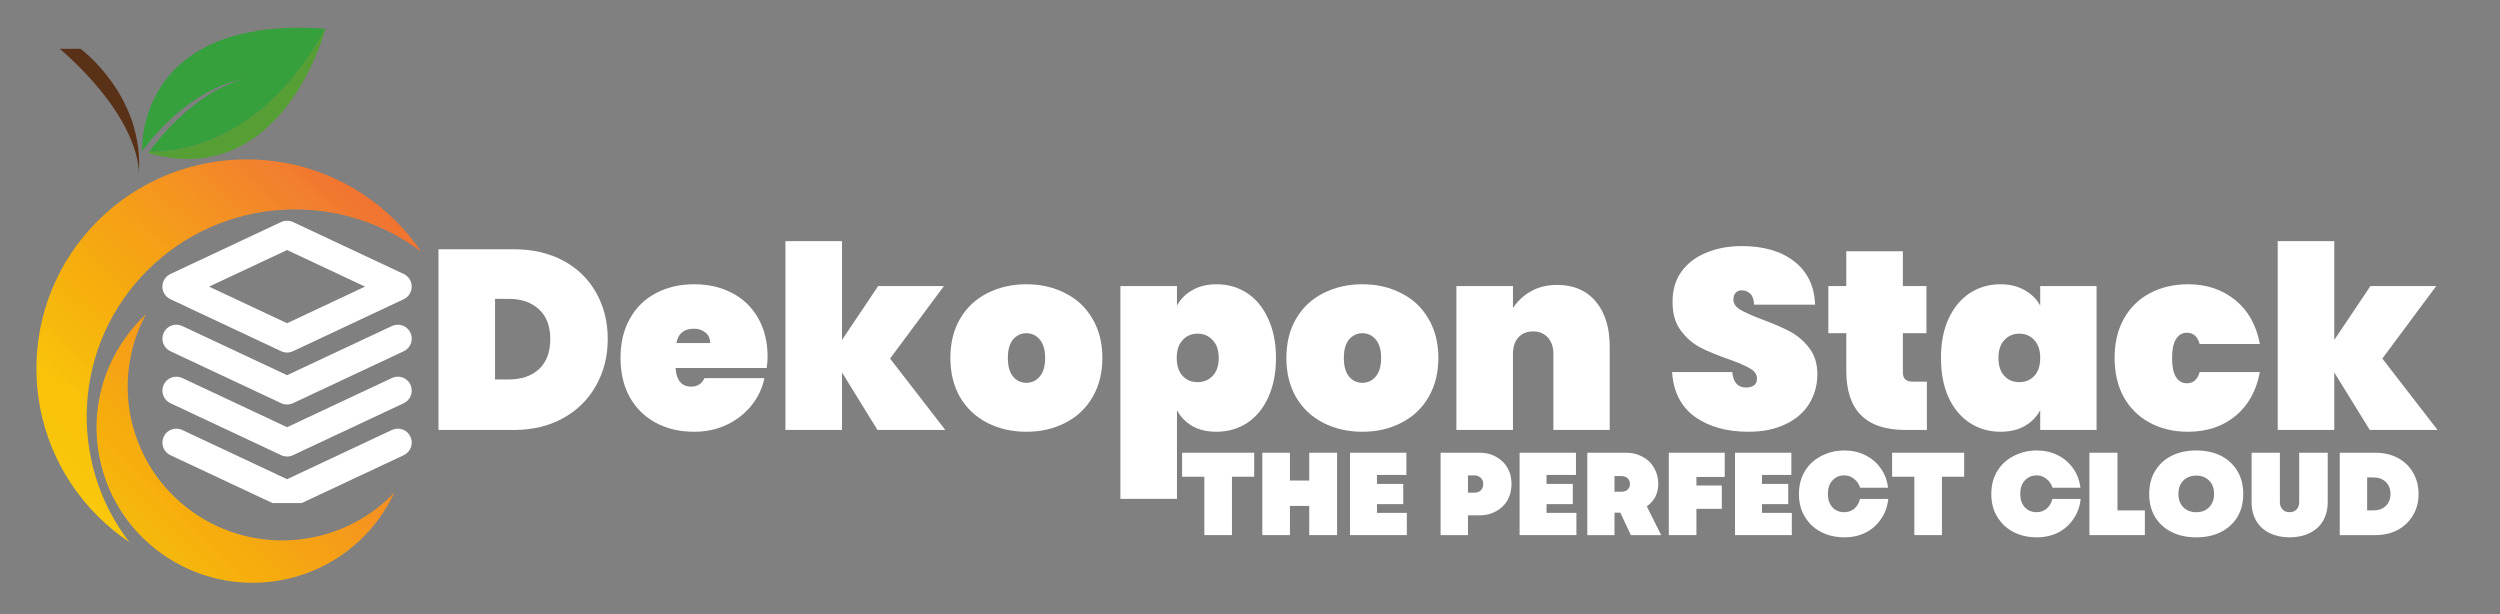 <svg xmlns="http://www.w3.org/2000/svg" xmlns:xlink="http://www.w3.org/1999/xlink" width="232" zoomAndPan="magnify" viewBox="0 0 174 42.75" height="57" preserveAspectRatio="xMidYMid meet" version="1.0"><rect x="0" y="0" width="174" height="42.75" fill="#808080" stroke="none"/><defs><g/><clipPath id="1e128910a5"><path d="M 2.523 11.094 L 29.332 11.094 L 29.332 37.75 L 2.523 37.75 Z M 2.523 11.094 " clip-rule="nonzero"/></clipPath><clipPath id="e55e7d4e35"><path d="M 10.281 18.797 C 15.477 13.629 23.641 13.207 29.324 17.527 C 28.805 16.762 28.203 16.035 27.523 15.355 C 21.805 9.672 12.539 9.672 6.82 15.355 C 1.105 21.043 1.105 30.258 6.82 35.941 C 7.504 36.621 8.234 37.215 9.004 37.734 C 4.656 32.082 5.082 23.965 10.281 18.797 Z M 10.281 18.797 " clip-rule="nonzero"/></clipPath><clipPath id="923879bff5"><path d="M 10.281 18.797 C 15.477 13.629 23.641 13.207 29.324 17.527 C 28.805 16.762 28.203 16.035 27.523 15.355 C 21.805 9.672 12.539 9.672 6.82 15.355 C 1.105 21.043 1.105 30.258 6.82 35.941 C 7.504 36.621 8.234 37.215 9.004 37.734 C 4.656 32.082 5.082 23.965 10.281 18.797 " clip-rule="nonzero"/></clipPath><clipPath id="3b2338e682"><path d="M -12.988 24.344 L 15.859 51.75 L 43.418 23.062 L 14.57 -4.344 Z M -12.988 24.344 " clip-rule="nonzero"/></clipPath><linearGradient x1="0.112" gradientTransform="matrix(37.513, -39.045, 39.264, 37.303, -4.258, 39.682)" y1="0" x2="0.81" gradientUnits="userSpaceOnUse" y2="0" id="90d2126350"><stop stop-opacity="1" stop-color="rgb(97.6%, 82.899%, 5.499%)" offset="0"/><stop stop-opacity="1" stop-color="rgb(97.6%, 82.745%, 5.499%)" offset="0.008"/><stop stop-opacity="1" stop-color="rgb(97.568%, 82.454%, 5.499%)" offset="0.016"/><stop stop-opacity="1" stop-color="rgb(97.418%, 82.146%, 5.499%)" offset="0.023"/><stop stop-opacity="1" stop-color="rgb(97.299%, 81.787%, 5.499%)" offset="0.031"/><stop stop-opacity="1" stop-color="rgb(97.449%, 81.4%, 5.345%)" offset="0.035"/><stop stop-opacity="1" stop-color="rgb(97.6%, 81.2%, 5.191%)" offset="0.039"/><stop stop-opacity="1" stop-color="rgb(97.6%, 81%, 5.145%)" offset="0.043"/><stop stop-opacity="1" stop-color="rgb(97.6%, 80.8%, 5.099%)" offset="0.047"/><stop stop-opacity="1" stop-color="rgb(97.6%, 80.598%, 5.099%)" offset="0.051"/><stop stop-opacity="1" stop-color="rgb(97.6%, 80.399%, 5.099%)" offset="0.055"/><stop stop-opacity="1" stop-color="rgb(97.6%, 80.083%, 5.099%)" offset="0.059"/><stop stop-opacity="1" stop-color="rgb(97.6%, 79.767%, 5.099%)" offset="0.062"/><stop stop-opacity="1" stop-color="rgb(97.6%, 79.683%, 5.099%)" offset="0.07"/><stop stop-opacity="1" stop-color="rgb(97.6%, 79.469%, 4.97%)" offset="0.078"/><stop stop-opacity="1" stop-color="rgb(97.6%, 79.192%, 4.77%)" offset="0.086"/><stop stop-opacity="1" stop-color="rgb(97.6%, 78.92%, 4.7%)" offset="0.094"/><stop stop-opacity="1" stop-color="rgb(97.8%, 78.6%, 4.5%)" offset="0.098"/><stop stop-opacity="1" stop-color="rgb(98%, 78.4%, 4.3%)" offset="0.102"/><stop stop-opacity="1" stop-color="rgb(98%, 78.4%, 4.3%)" offset="0.109"/><stop stop-opacity="1" stop-color="rgb(98%, 78.238%, 4.3%)" offset="0.117"/><stop stop-opacity="1" stop-color="rgb(97.8%, 77.962%, 4.3%)" offset="0.121"/><stop stop-opacity="1" stop-color="rgb(97.6%, 77.849%, 4.3%)" offset="0.125"/><stop stop-opacity="1" stop-color="rgb(97.6%, 77.701%, 4.3%)" offset="0.141"/><stop stop-opacity="1" stop-color="rgb(97.6%, 77.426%, 4.3%)" offset="0.156"/><stop stop-opacity="1" stop-color="rgb(97.6%, 77.296%, 4.297%)" offset="0.172"/><stop stop-opacity="1" stop-color="rgb(97.6%, 77.196%, 4.196%)" offset="0.18"/><stop stop-opacity="1" stop-color="rgb(97.6%, 76.999%, 3.999%)" offset="0.188"/><stop stop-opacity="1" stop-color="rgb(97.6%, 76.715%, 3.899%)" offset="0.195"/><stop stop-opacity="1" stop-color="rgb(97.6%, 76.515%, 3.899%)" offset="0.203"/><stop stop-opacity="1" stop-color="rgb(97.6%, 76.5%, 3.899%)" offset="0.219"/><stop stop-opacity="1" stop-color="rgb(97.6%, 76.5%, 3.899%)" offset="0.234"/><stop stop-opacity="1" stop-color="rgb(97.6%, 76.378%, 3.899%)" offset="0.242"/><stop stop-opacity="1" stop-color="rgb(97.6%, 76.163%, 4.099%)" offset="0.246"/><stop stop-opacity="1" stop-color="rgb(97.6%, 76.071%, 4.3%)" offset="0.25"/><stop stop-opacity="1" stop-color="rgb(97.461%, 75.7%, 4.3%)" offset="0.254"/><stop stop-opacity="1" stop-color="rgb(97.322%, 75.33%, 4.3%)" offset="0.258"/><stop stop-opacity="1" stop-color="rgb(97.31%, 75.211%, 4.3%)" offset="0.266"/><stop stop-opacity="1" stop-color="rgb(97.299%, 74.82%, 4.3%)" offset="0.27"/><stop stop-opacity="1" stop-color="rgb(97.299%, 74.547%, 4.3%)" offset="0.273"/><stop stop-opacity="1" stop-color="rgb(97.299%, 74.376%, 4.3%)" offset="0.281"/><stop stop-opacity="1" stop-color="rgb(97.299%, 73.952%, 4.3%)" offset="0.285"/><stop stop-opacity="1" stop-color="rgb(97.299%, 73.7%, 4.3%)" offset="0.289"/><stop stop-opacity="1" stop-color="rgb(97.255%, 73.654%, 4.344%)" offset="0.297"/><stop stop-opacity="1" stop-color="rgb(97.055%, 73.375%, 4.544%)" offset="0.301"/><stop stop-opacity="1" stop-color="rgb(96.899%, 73.14%, 4.7%)" offset="0.305"/><stop stop-opacity="1" stop-color="rgb(96.899%, 72.82%, 4.7%)" offset="0.309"/><stop stop-opacity="1" stop-color="rgb(96.899%, 72.499%, 4.7%)" offset="0.312"/><stop stop-opacity="1" stop-color="rgb(96.873%, 72.348%, 4.7%)" offset="0.32"/><stop stop-opacity="1" stop-color="rgb(96.674%, 72.188%, 4.7%)" offset="0.328"/><stop stop-opacity="1" stop-color="rgb(96.5%, 71.991%, 4.7%)" offset="0.336"/><stop stop-opacity="1" stop-color="rgb(96.5%, 71.62%, 4.7%)" offset="0.344"/><stop stop-opacity="1" stop-color="rgb(96.5%, 71.217%, 4.7%)" offset="0.348"/><stop stop-opacity="1" stop-color="rgb(96.5%, 70.999%, 4.7%)" offset="0.352"/><stop stop-opacity="1" stop-color="rgb(96.5%, 70.799%, 4.7%)" offset="0.355"/><stop stop-opacity="1" stop-color="rgb(96.5%, 70.599%, 4.7%)" offset="0.359"/><stop stop-opacity="1" stop-color="rgb(96.5%, 70.436%, 4.7%)" offset="0.367"/><stop stop-opacity="1" stop-color="rgb(96.5%, 70.088%, 4.7%)" offset="0.375"/><stop stop-opacity="1" stop-color="rgb(96.7%, 69.785%, 4.7%)" offset="0.379"/><stop stop-opacity="1" stop-color="rgb(96.899%, 69.666%, 4.7%)" offset="0.383"/><stop stop-opacity="1" stop-color="rgb(96.899%, 69.331%, 4.75%)" offset="0.387"/><stop stop-opacity="1" stop-color="rgb(96.899%, 68.999%, 4.8%)" offset="0.391"/><stop stop-opacity="1" stop-color="rgb(96.899%, 68.869%, 4.95%)" offset="0.398"/><stop stop-opacity="1" stop-color="rgb(96.899%, 68.669%, 5.099%)" offset="0.406"/><stop stop-opacity="1" stop-color="rgb(96.899%, 68.498%, 5.099%)" offset="0.414"/><stop stop-opacity="1" stop-color="rgb(96.899%, 68.213%, 5.099%)" offset="0.422"/><stop stop-opacity="1" stop-color="rgb(96.828%, 67.86%, 5.099%)" offset="0.43"/><stop stop-opacity="1" stop-color="rgb(96.628%, 67.531%, 5.164%)" offset="0.438"/><stop stop-opacity="1" stop-color="rgb(96.432%, 67.235%, 5.429%)" offset="0.441"/><stop stop-opacity="1" stop-color="rgb(96.367%, 67.099%, 5.632%)" offset="0.445"/><stop stop-opacity="1" stop-color="rgb(96.233%, 66.891%, 5.869%)" offset="0.449"/><stop stop-opacity="1" stop-color="rgb(96.1%, 66.684%, 6.107%)" offset="0.453"/><stop stop-opacity="1" stop-color="rgb(96.1%, 66.417%, 6.277%)" offset="0.457"/><stop stop-opacity="1" stop-color="rgb(96.1%, 66.15%, 6.448%)" offset="0.461"/><stop stop-opacity="1" stop-color="rgb(96.1%, 66.002%, 6.573%)" offset="0.469"/><stop stop-opacity="1" stop-color="rgb(96.1%, 65.677%, 6.708%)" offset="0.477"/><stop stop-opacity="1" stop-color="rgb(96.1%, 65.482%, 6.926%)" offset="0.48"/><stop stop-opacity="1" stop-color="rgb(96.1%, 65.463%, 7.137%)" offset="0.484"/><stop stop-opacity="1" stop-color="rgb(96.1%, 65.274%, 7.318%)" offset="0.492"/><stop stop-opacity="1" stop-color="rgb(96.1%, 64.714%, 7.632%)" offset="0.496"/><stop stop-opacity="1" stop-color="rgb(96.1%, 64.343%, 7.767%)" offset="0.5"/><stop stop-opacity="1" stop-color="rgb(96.1%, 64.172%, 7.782%)" offset="0.508"/><stop stop-opacity="1" stop-color="rgb(96.1%, 63.95%, 7.799%)" offset="0.516"/><stop stop-opacity="1" stop-color="rgb(96.1%, 63.733%, 7.965%)" offset="0.523"/><stop stop-opacity="1" stop-color="rgb(96.255%, 63.377%, 8.165%)" offset="0.531"/><stop stop-opacity="1" stop-color="rgb(96.313%, 63.002%, 8.339%)" offset="0.539"/><stop stop-opacity="1" stop-color="rgb(96.158%, 62.758%, 8.54%)" offset="0.547"/><stop stop-opacity="1" stop-color="rgb(96.1%, 62.616%, 8.711%)" offset="0.555"/><stop stop-opacity="1" stop-color="rgb(96.1%, 62.271%, 8.911%)" offset="0.559"/><stop stop-opacity="1" stop-color="rgb(96.1%, 62.01%, 9%)" offset="0.562"/><stop stop-opacity="1" stop-color="rgb(96.1%, 61.604%, 9.213%)" offset="0.566"/><stop stop-opacity="1" stop-color="rgb(96.1%, 61.2%, 9.428%)" offset="0.57"/><stop stop-opacity="1" stop-color="rgb(96.1%, 61.2%, 9.613%)" offset="0.578"/><stop stop-opacity="1" stop-color="rgb(96.1%, 60.999%, 10.155%)" offset="0.582"/><stop stop-opacity="1" stop-color="rgb(96.1%, 60.799%, 10.512%)" offset="0.586"/><stop stop-opacity="1" stop-color="rgb(96.1%, 60.599%, 10.683%)" offset="0.59"/><stop stop-opacity="1" stop-color="rgb(96.1%, 60.399%, 10.854%)" offset="0.594"/><stop stop-opacity="1" stop-color="rgb(96.1%, 60.199%, 10.925%)" offset="0.598"/><stop stop-opacity="1" stop-color="rgb(96.1%, 59.999%, 10.999%)" offset="0.602"/><stop stop-opacity="1" stop-color="rgb(96.1%, 59.799%, 11.198%)" offset="0.605"/><stop stop-opacity="1" stop-color="rgb(96.1%, 59.599%, 11.4%)" offset="0.609"/><stop stop-opacity="1" stop-color="rgb(96.1%, 59.509%, 11.488%)" offset="0.617"/><stop stop-opacity="1" stop-color="rgb(96.1%, 59.05%, 11.888%)" offset="0.621"/><stop stop-opacity="1" stop-color="rgb(96.1%, 58.679%, 12.199%)" offset="0.625"/><stop stop-opacity="1" stop-color="rgb(96.1%, 58.524%, 12.349%)" offset="0.633"/><stop stop-opacity="1" stop-color="rgb(96.098%, 58.182%, 12.5%)" offset="0.641"/><stop stop-opacity="1" stop-color="rgb(95.912%, 57.811%, 12.686%)" offset="0.648"/><stop stop-opacity="1" stop-color="rgb(95.712%, 57.613%, 12.886%)" offset="0.656"/><stop stop-opacity="1" stop-color="rgb(95.699%, 57.462%, 13.081%)" offset="0.664"/><stop stop-opacity="1" stop-color="rgb(95.699%, 56.978%, 13.281%)" offset="0.668"/><stop stop-opacity="1" stop-color="rgb(95.699%, 56.63%, 13.3%)" offset="0.672"/><stop stop-opacity="1" stop-color="rgb(95.699%, 56.412%, 13.452%)" offset="0.676"/><stop stop-opacity="1" stop-color="rgb(95.699%, 56.194%, 13.605%)" offset="0.68"/><stop stop-opacity="1" stop-color="rgb(95.699%, 56.146%, 13.789%)" offset="0.688"/><stop stop-opacity="1" stop-color="rgb(95.499%, 55.699%, 14.236%)" offset="0.691"/><stop stop-opacity="1" stop-color="rgb(95.299%, 55.299%, 14.499%)" offset="0.695"/><stop stop-opacity="1" stop-color="rgb(95.299%, 55.099%, 14.566%)" offset="0.699"/><stop stop-opacity="1" stop-color="rgb(95.299%, 54.9%, 14.635%)" offset="0.703"/><stop stop-opacity="1" stop-color="rgb(95.299%, 54.779%, 14.766%)" offset="0.711"/><stop stop-opacity="1" stop-color="rgb(95.299%, 54.379%, 15.108%)" offset="0.715"/><stop stop-opacity="1" stop-color="rgb(95.299%, 54.099%, 15.318%)" offset="0.719"/><stop stop-opacity="1" stop-color="rgb(95.299%, 53.918%, 15.509%)" offset="0.727"/><stop stop-opacity="1" stop-color="rgb(95.299%, 53.569%, 15.9%)" offset="0.73"/><stop stop-opacity="1" stop-color="rgb(95.299%, 53.398%, 16.1%)" offset="0.734"/><stop stop-opacity="1" stop-color="rgb(95.299%, 53.148%, 16.168%)" offset="0.738"/><stop stop-opacity="1" stop-color="rgb(95.299%, 52.899%, 16.238%)" offset="0.742"/><stop stop-opacity="1" stop-color="rgb(95.299%, 52.757%, 16.368%)" offset="0.75"/><stop stop-opacity="1" stop-color="rgb(95.099%, 52.472%, 16.499%)" offset="0.754"/><stop stop-opacity="1" stop-color="rgb(94.899%, 52.33%, 16.499%)" offset="0.758"/><stop stop-opacity="1" stop-color="rgb(94.899%, 52.065%, 16.699%)" offset="0.762"/><stop stop-opacity="1" stop-color="rgb(94.899%, 51.799%, 16.899%)" offset="0.766"/><stop stop-opacity="1" stop-color="rgb(94.899%, 51.599%, 17.099%)" offset="0.77"/><stop stop-opacity="1" stop-color="rgb(94.899%, 51.399%, 17.299%)" offset="0.773"/><stop stop-opacity="1" stop-color="rgb(94.899%, 51.199%, 17.448%)" offset="0.777"/><stop stop-opacity="1" stop-color="rgb(94.899%, 50.999%, 17.599%)" offset="0.781"/><stop stop-opacity="1" stop-color="rgb(94.899%, 50.954%, 17.645%)" offset="0.789"/><stop stop-opacity="1" stop-color="rgb(94.899%, 50.737%, 18.045%)" offset="0.793"/><stop stop-opacity="1" stop-color="rgb(94.899%, 50.566%, 18.399%)" offset="0.797"/><stop stop-opacity="1" stop-color="rgb(94.899%, 50.195%, 18.399%)" offset="0.801"/><stop stop-opacity="1" stop-color="rgb(94.899%, 49.825%, 18.399%)" offset="0.805"/><stop stop-opacity="1" stop-color="rgb(94.899%, 49.654%, 18.399%)" offset="0.812"/><stop stop-opacity="1" stop-color="rgb(94.899%, 49.112%, 18.399%)" offset="0.816"/><stop stop-opacity="1" stop-color="rgb(94.899%, 48.741%, 18.399%)" offset="0.82"/><stop stop-opacity="1" stop-color="rgb(94.899%, 48.37%, 18.399%)" offset="0.824"/><stop stop-opacity="1" stop-color="rgb(94.899%, 48%, 18.399%)" offset="0.828"/><stop stop-opacity="1" stop-color="rgb(94.778%, 47.809%, 18.399%)" offset="0.836"/><stop stop-opacity="1" stop-color="rgb(94.579%, 47.267%, 18.599%)" offset="0.84"/><stop stop-opacity="1" stop-color="rgb(94.499%, 46.916%, 18.799%)" offset="0.844"/><stop stop-opacity="1" stop-color="rgb(94.499%, 46.808%, 18.799%)" offset="0.852"/><stop stop-opacity="1" stop-color="rgb(94.499%, 46.466%, 18.799%)" offset="0.855"/><stop stop-opacity="1" stop-color="rgb(94.499%, 46.234%, 18.799%)" offset="0.859"/><stop stop-opacity="1" stop-color="rgb(94.499%, 46.063%, 18.799%)" offset="0.867"/><stop stop-opacity="1" stop-color="rgb(94.475%, 45.671%, 18.799%)" offset="0.871"/><stop stop-opacity="1" stop-color="rgb(94.45%, 45.451%, 18.799%)" offset="0.875"/><stop stop-opacity="1" stop-color="rgb(94.275%, 45.274%, 18.799%)" offset="0.883"/><stop stop-opacity="1" stop-color="rgb(94.099%, 44.733%, 18.799%)" offset="0.887"/><stop stop-opacity="1" stop-color="rgb(94.099%, 44.368%, 18.799%)" offset="0.891"/><stop stop-opacity="1" stop-color="rgb(94.099%, 44.197%, 18.799%)" offset="0.898"/><stop stop-opacity="1" stop-color="rgb(94.099%, 43.855%, 18.799%)" offset="0.906"/><stop stop-opacity="1" stop-color="rgb(94.099%, 43.513%, 18.799%)" offset="0.914"/><stop stop-opacity="1" stop-color="rgb(94.099%, 43.021%, 18.799%)" offset="0.918"/><stop stop-opacity="1" stop-color="rgb(94.099%, 42.699%, 18.799%)" offset="0.922"/><stop stop-opacity="1" stop-color="rgb(94.099%, 42.508%, 18.799%)" offset="0.938"/><stop stop-opacity="1" stop-color="rgb(94.087%, 41.948%, 18.799%)" offset="0.941"/><stop stop-opacity="1" stop-color="rgb(94.077%, 41.577%, 18.799%)" offset="0.945"/><stop stop-opacity="1" stop-color="rgb(93.887%, 41.206%, 18.799%)" offset="0.949"/><stop stop-opacity="1" stop-color="rgb(93.7%, 40.836%, 18.799%)" offset="0.953"/><stop stop-opacity="1" stop-color="rgb(93.7%, 40.817%, 18.799%)" offset="0.961"/><stop stop-opacity="1" stop-color="rgb(93.7%, 40.599%, 18.799%)" offset="0.965"/><stop stop-opacity="1" stop-color="rgb(93.7%, 40.399%, 18.799%)" offset="0.969"/><stop stop-opacity="1" stop-color="rgb(93.7%, 40.054%, 18.655%)" offset="0.973"/><stop stop-opacity="1" stop-color="rgb(93.7%, 39.711%, 18.512%)" offset="0.977"/><stop stop-opacity="1" stop-color="rgb(93.7%, 39.455%, 18.57%)" offset="0.98"/><stop stop-opacity="1" stop-color="rgb(93.7%, 39.2%, 18.628%)" offset="0.984"/><stop stop-opacity="1" stop-color="rgb(93.7%, 39.056%, 18.713%)" offset="0.992"/><stop stop-opacity="1" stop-color="rgb(93.7%, 38.657%, 18.799%)" offset="0.996"/><stop stop-opacity="1" stop-color="rgb(93.7%, 38.399%, 18.799%)" offset="1"/></linearGradient><clipPath id="3868dec1a4"><path d="M 6.703 21.875 L 27.48 21.875 L 27.48 40.562 L 6.703 40.562 Z M 6.703 21.875 " clip-rule="nonzero"/></clipPath><clipPath id="60244f5c70"><path d="M 13.355 35.594 C 8.93 32.426 7.648 26.527 10.156 21.875 C 9.652 22.344 9.188 22.867 8.77 23.445 C 5.262 28.285 6.367 35.035 11.234 38.523 C 16.102 42.012 22.891 40.914 26.398 36.074 C 26.816 35.496 27.168 34.891 27.457 34.27 C 23.812 38.109 17.781 38.766 13.355 35.594 Z M 13.355 35.594 " clip-rule="nonzero"/></clipPath><clipPath id="51f5eabdc2"><path d="M 13.355 35.594 C 8.93 32.426 7.648 26.527 10.156 21.875 C 9.652 22.344 9.188 22.867 8.77 23.445 C 5.262 28.285 6.367 35.035 11.234 38.523 C 16.102 42.012 22.891 40.914 26.398 36.074 C 26.816 35.496 27.168 34.891 27.457 34.27 C 23.812 38.109 17.781 38.766 13.355 35.594 " clip-rule="nonzero"/></clipPath><clipPath id="7be7ade504"><path d="M -4.863 31.918 L 16.332 53.047 L 37.582 31.969 L 16.391 10.84 Z M -4.863 31.918 " clip-rule="nonzero"/></clipPath><linearGradient x1="0.26" gradientTransform="matrix(39.522, -39.198, 39.419, 39.301, -3.567, 50.732)" y1="0" x2="0.761" gradientUnits="userSpaceOnUse" y2="0" id="5596672972"><stop stop-opacity="1" stop-color="rgb(97.6%, 76.5%, 3.899%)" offset="0"/><stop stop-opacity="1" stop-color="rgb(97.6%, 76.5%, 3.899%)" offset="0.031"/><stop stop-opacity="1" stop-color="rgb(97.6%, 76.424%, 3.975%)" offset="0.047"/><stop stop-opacity="1" stop-color="rgb(97.6%, 76.108%, 4.175%)" offset="0.051"/><stop stop-opacity="1" stop-color="rgb(97.6%, 75.868%, 4.3%)" offset="0.055"/><stop stop-opacity="1" stop-color="rgb(97.539%, 75.703%, 4.3%)" offset="0.062"/><stop stop-opacity="1" stop-color="rgb(97.389%, 75.414%, 4.3%)" offset="0.078"/><stop stop-opacity="1" stop-color="rgb(97.299%, 75.082%, 4.3%)" offset="0.082"/><stop stop-opacity="1" stop-color="rgb(97.299%, 74.876%, 4.3%)" offset="0.086"/><stop stop-opacity="1" stop-color="rgb(97.299%, 74.693%, 4.3%)" offset="0.094"/><stop stop-opacity="1" stop-color="rgb(97.299%, 74.306%, 4.3%)" offset="0.098"/><stop stop-opacity="1" stop-color="rgb(97.299%, 74.1%, 4.3%)" offset="0.102"/><stop stop-opacity="1" stop-color="rgb(97.299%, 73.941%, 4.3%)" offset="0.109"/><stop stop-opacity="1" stop-color="rgb(97.299%, 73.741%, 4.44%)" offset="0.117"/><stop stop-opacity="1" stop-color="rgb(97.176%, 73.576%, 4.64%)" offset="0.125"/><stop stop-opacity="1" stop-color="rgb(96.976%, 73.177%, 4.7%)" offset="0.129"/><stop stop-opacity="1" stop-color="rgb(96.899%, 72.899%, 4.7%)" offset="0.133"/><stop stop-opacity="1" stop-color="rgb(96.899%, 72.699%, 4.7%)" offset="0.137"/><stop stop-opacity="1" stop-color="rgb(96.899%, 72.499%, 4.7%)" offset="0.141"/><stop stop-opacity="1" stop-color="rgb(96.822%, 72.348%, 4.7%)" offset="0.156"/><stop stop-opacity="1" stop-color="rgb(96.622%, 72.139%, 4.7%)" offset="0.164"/><stop stop-opacity="1" stop-color="rgb(96.5%, 71.939%, 4.7%)" offset="0.172"/><stop stop-opacity="1" stop-color="rgb(96.5%, 71.75%, 4.7%)" offset="0.18"/><stop stop-opacity="1" stop-color="rgb(96.5%, 71.489%, 4.7%)" offset="0.184"/><stop stop-opacity="1" stop-color="rgb(96.5%, 71.277%, 4.7%)" offset="0.188"/><stop stop-opacity="1" stop-color="rgb(96.5%, 71.138%, 4.7%)" offset="0.195"/><stop stop-opacity="1" stop-color="rgb(96.5%, 70.808%, 4.7%)" offset="0.203"/><stop stop-opacity="1" stop-color="rgb(96.5%, 70.427%, 4.7%)" offset="0.219"/><stop stop-opacity="1" stop-color="rgb(96.5%, 70.068%, 4.7%)" offset="0.234"/><stop stop-opacity="1" stop-color="rgb(96.7%, 69.65%, 4.7%)" offset="0.238"/><stop stop-opacity="1" stop-color="rgb(96.899%, 69.398%, 4.7%)" offset="0.242"/><stop stop-opacity="1" stop-color="rgb(96.899%, 69.199%, 4.726%)" offset="0.246"/><stop stop-opacity="1" stop-color="rgb(96.899%, 68.999%, 4.752%)" offset="0.25"/><stop stop-opacity="1" stop-color="rgb(96.899%, 68.91%, 4.926%)" offset="0.266"/><stop stop-opacity="1" stop-color="rgb(96.899%, 68.625%, 5.099%)" offset="0.27"/><stop stop-opacity="1" stop-color="rgb(96.899%, 68.43%, 5.099%)" offset="0.273"/><stop stop-opacity="1" stop-color="rgb(96.899%, 68.314%, 5.099%)" offset="0.281"/><stop stop-opacity="1" stop-color="rgb(96.899%, 68.149%, 5.099%)" offset="0.289"/><stop stop-opacity="1" stop-color="rgb(96.867%, 67.949%, 5.099%)" offset="0.297"/><stop stop-opacity="1" stop-color="rgb(96.667%, 67.628%, 5.119%)" offset="0.312"/><stop stop-opacity="1" stop-color="rgb(96.313%, 67.278%, 5.319%)" offset="0.328"/><stop stop-opacity="1" stop-color="rgb(96.114%, 66.931%, 5.667%)" offset="0.336"/><stop stop-opacity="1" stop-color="rgb(96.1%, 66.531%, 6.067%)" offset="0.34"/><stop stop-opacity="1" stop-color="rgb(96.1%, 66.299%, 6.299%)" offset="0.344"/><stop stop-opacity="1" stop-color="rgb(96.1%, 66.1%, 6.384%)" offset="0.348"/><stop stop-opacity="1" stop-color="rgb(96.1%, 65.9%, 6.47%)" offset="0.352"/><stop stop-opacity="1" stop-color="rgb(96.1%, 65.9%, 6.584%)" offset="0.359"/><stop stop-opacity="1" stop-color="rgb(96.1%, 65.778%, 6.821%)" offset="0.367"/><stop stop-opacity="1" stop-color="rgb(96.1%, 65.578%, 7.021%)" offset="0.375"/><stop stop-opacity="1" stop-color="rgb(96.1%, 65.413%, 7.1%)" offset="0.383"/><stop stop-opacity="1" stop-color="rgb(96.1%, 65.144%, 7.167%)" offset="0.391"/><stop stop-opacity="1" stop-color="rgb(96.1%, 64.83%, 7.367%)" offset="0.398"/><stop stop-opacity="1" stop-color="rgb(96.1%, 64.499%, 7.649%)" offset="0.402"/><stop stop-opacity="1" stop-color="rgb(96.1%, 64.299%, 7.799%)" offset="0.406"/><stop stop-opacity="1" stop-color="rgb(96.1%, 64.099%, 7.799%)" offset="0.41"/><stop stop-opacity="1" stop-color="rgb(96.1%, 63.899%, 7.799%)" offset="0.414"/><stop stop-opacity="1" stop-color="rgb(96.1%, 63.876%, 7.82%)" offset="0.422"/><stop stop-opacity="1" stop-color="rgb(96.1%, 63.676%, 8.02%)" offset="0.438"/><stop stop-opacity="1" stop-color="rgb(96.292%, 63.306%, 8.199%)" offset="0.445"/><stop stop-opacity="1" stop-color="rgb(96.492%, 63.106%, 8.199%)" offset="0.453"/><stop stop-opacity="1" stop-color="rgb(96.341%, 62.941%, 8.357%)" offset="0.461"/><stop stop-opacity="1" stop-color="rgb(96.141%, 62.741%, 8.557%)" offset="0.469"/><stop stop-opacity="1" stop-color="rgb(96.1%, 62.607%, 8.6%)" offset="0.477"/><stop stop-opacity="1" stop-color="rgb(96.1%, 62.337%, 8.719%)" offset="0.484"/><stop stop-opacity="1" stop-color="rgb(96.1%, 61.879%, 9.119%)" offset="0.488"/><stop stop-opacity="1" stop-color="rgb(96.1%, 61.6%, 9.399%)" offset="0.492"/><stop stop-opacity="1" stop-color="rgb(96.1%, 61.505%, 9.399%)" offset="0.5"/><stop stop-opacity="1" stop-color="rgb(96.1%, 61.305%, 9.552%)" offset="0.508"/><stop stop-opacity="1" stop-color="rgb(96.1%, 61.082%, 9.868%)" offset="0.516"/><stop stop-opacity="1" stop-color="rgb(96.1%, 60.881%, 10.315%)" offset="0.52"/><stop stop-opacity="1" stop-color="rgb(96.1%, 60.799%, 10.599%)" offset="0.523"/><stop stop-opacity="1" stop-color="rgb(96.1%, 60.738%, 10.599%)" offset="0.531"/><stop stop-opacity="1" stop-color="rgb(96.1%, 60.338%, 10.799%)" offset="0.535"/><stop stop-opacity="1" stop-color="rgb(96.1%, 59.999%, 10.999%)" offset="0.539"/><stop stop-opacity="1" stop-color="rgb(96.1%, 59.799%, 11.011%)" offset="0.543"/><stop stop-opacity="1" stop-color="rgb(96.1%, 59.599%, 11.024%)" offset="0.547"/><stop stop-opacity="1" stop-color="rgb(96.1%, 59.422%, 11.212%)" offset="0.562"/><stop stop-opacity="1" stop-color="rgb(96.1%, 59.222%, 11.559%)" offset="0.57"/><stop stop-opacity="1" stop-color="rgb(96.1%, 58.867%, 11.958%)" offset="0.574"/><stop stop-opacity="1" stop-color="rgb(96.1%, 58.534%, 12.199%)" offset="0.578"/><stop stop-opacity="1" stop-color="rgb(96.1%, 58.467%, 12.311%)" offset="0.586"/><stop stop-opacity="1" stop-color="rgb(96.1%, 58.269%, 12.46%)" offset="0.594"/><stop stop-opacity="1" stop-color="rgb(95.987%, 58.067%, 12.611%)" offset="0.602"/><stop stop-opacity="1" stop-color="rgb(95.786%, 57.904%, 12.811%)" offset="0.609"/><stop stop-opacity="1" stop-color="rgb(95.699%, 57.637%, 12.987%)" offset="0.617"/><stop stop-opacity="1" stop-color="rgb(95.699%, 57.382%, 13.187%)" offset="0.625"/><stop stop-opacity="1" stop-color="rgb(95.699%, 57.166%, 13.3%)" offset="0.633"/><stop stop-opacity="1" stop-color="rgb(95.699%, 56.868%, 13.397%)" offset="0.641"/><stop stop-opacity="1" stop-color="rgb(95.699%, 56.569%, 13.597%)" offset="0.648"/><stop stop-opacity="1" stop-color="rgb(95.699%, 56.267%, 13.713%)" offset="0.656"/><stop stop-opacity="1" stop-color="rgb(95.699%, 56.099%, 13.908%)" offset="0.664"/><stop stop-opacity="1" stop-color="rgb(95.499%, 55.893%, 14.101%)" offset="0.668"/><stop stop-opacity="1" stop-color="rgb(95.299%, 55.688%, 14.111%)" offset="0.672"/><stop stop-opacity="1" stop-color="rgb(95.299%, 55.324%, 14.305%)" offset="0.676"/><stop stop-opacity="1" stop-color="rgb(95.299%, 54.959%, 14.499%)" offset="0.68"/><stop stop-opacity="1" stop-color="rgb(95.299%, 54.929%, 14.499%)" offset="0.688"/><stop stop-opacity="1" stop-color="rgb(95.299%, 54.75%, 14.648%)" offset="0.695"/><stop stop-opacity="1" stop-color="rgb(95.299%, 54.55%, 14.848%)" offset="0.703"/><stop stop-opacity="1" stop-color="rgb(95.299%, 54.298%, 15.176%)" offset="0.707"/><stop stop-opacity="1" stop-color="rgb(95.299%, 54.099%, 15.456%)" offset="0.711"/><stop stop-opacity="1" stop-color="rgb(95.299%, 53.899%, 15.619%)" offset="0.715"/><stop stop-opacity="1" stop-color="rgb(95.299%, 53.699%, 15.784%)" offset="0.719"/><stop stop-opacity="1" stop-color="rgb(95.299%, 53.499%, 15.941%)" offset="0.723"/><stop stop-opacity="1" stop-color="rgb(95.299%, 53.299%, 16.1%)" offset="0.727"/><stop stop-opacity="1" stop-color="rgb(95.299%, 53.214%, 16.1%)" offset="0.734"/><stop stop-opacity="1" stop-color="rgb(95.299%, 53.014%, 16.167%)" offset="0.742"/><stop stop-opacity="1" stop-color="rgb(95.299%, 52.841%, 16.367%)" offset="0.75"/><stop stop-opacity="1" stop-color="rgb(95.184%, 52.556%, 16.499%)" offset="0.754"/><stop stop-opacity="1" stop-color="rgb(95.07%, 52.327%, 16.499%)" offset="0.758"/><stop stop-opacity="1" stop-color="rgb(94.984%, 52.223%, 16.699%)" offset="0.762"/><stop stop-opacity="1" stop-color="rgb(94.899%, 52.121%, 16.899%)" offset="0.766"/><stop stop-opacity="1" stop-color="rgb(94.899%, 51.952%, 16.907%)" offset="0.781"/><stop stop-opacity="1" stop-color="rgb(94.899%, 51.591%, 17.235%)" offset="0.785"/><stop stop-opacity="1" stop-color="rgb(94.899%, 51.399%, 17.557%)" offset="0.789"/><stop stop-opacity="1" stop-color="rgb(94.899%, 51.23%, 17.578%)" offset="0.797"/><stop stop-opacity="1" stop-color="rgb(94.899%, 51.03%, 17.77%)" offset="0.805"/><stop stop-opacity="1" stop-color="rgb(94.899%, 50.8%, 18.086%)" offset="0.809"/><stop stop-opacity="1" stop-color="rgb(94.899%, 50.6%, 18.23%)" offset="0.812"/><stop stop-opacity="1" stop-color="rgb(94.899%, 50.4%, 18.314%)" offset="0.816"/><stop stop-opacity="1" stop-color="rgb(94.899%, 50.2%, 18.399%)" offset="0.82"/><stop stop-opacity="1" stop-color="rgb(94.899%, 49.998%, 18.399%)" offset="0.824"/><stop stop-opacity="1" stop-color="rgb(94.899%, 49.799%, 18.399%)" offset="0.828"/><stop stop-opacity="1" stop-color="rgb(94.899%, 49.599%, 18.399%)" offset="0.832"/><stop stop-opacity="1" stop-color="rgb(94.899%, 49.399%, 18.399%)" offset="0.836"/><stop stop-opacity="1" stop-color="rgb(94.899%, 49.176%, 18.399%)" offset="0.84"/><stop stop-opacity="1" stop-color="rgb(94.899%, 48.953%, 18.399%)" offset="0.844"/><stop stop-opacity="1" stop-color="rgb(94.899%, 48.776%, 18.399%)" offset="0.852"/><stop stop-opacity="1" stop-color="rgb(94.899%, 48.247%, 18.399%)" offset="0.855"/><stop stop-opacity="1" stop-color="rgb(94.899%, 47.896%, 18.399%)" offset="0.859"/><stop stop-opacity="1" stop-color="rgb(94.899%, 47.76%, 18.399%)" offset="0.867"/><stop stop-opacity="1" stop-color="rgb(94.699%, 47.481%, 18.48%)" offset="0.871"/><stop stop-opacity="1" stop-color="rgb(94.499%, 47.337%, 18.561%)" offset="0.875"/><stop stop-opacity="1" stop-color="rgb(94.499%, 47.188%, 18.68%)" offset="0.891"/><stop stop-opacity="1" stop-color="rgb(94.499%, 46.844%, 18.799%)" offset="0.898"/><stop stop-opacity="1" stop-color="rgb(94.499%, 46.286%, 18.799%)" offset="0.902"/><stop stop-opacity="1" stop-color="rgb(94.499%, 45.921%, 18.799%)" offset="0.906"/><stop stop-opacity="1" stop-color="rgb(94.499%, 45.757%, 18.799%)" offset="0.914"/><stop stop-opacity="1" stop-color="rgb(94.499%, 45.546%, 18.799%)" offset="0.922"/><stop stop-opacity="1" stop-color="rgb(94.357%, 45.499%, 18.799%)" offset="0.93"/><stop stop-opacity="1" stop-color="rgb(94.157%, 45.203%, 18.799%)" offset="0.934"/><stop stop-opacity="1" stop-color="rgb(94.099%, 44.907%, 18.799%)" offset="0.938"/><stop stop-opacity="1" stop-color="rgb(94.099%, 44.742%, 18.799%)" offset="0.945"/><stop stop-opacity="1" stop-color="rgb(94.099%, 44.412%, 18.799%)" offset="0.953"/><stop stop-opacity="1" stop-color="rgb(94.099%, 44.073%, 18.799%)" offset="0.961"/><stop stop-opacity="1" stop-color="rgb(94.099%, 43.822%, 18.799%)" offset="0.969"/><stop stop-opacity="1" stop-color="rgb(94.099%, 43.465%, 18.799%)" offset="0.973"/><stop stop-opacity="1" stop-color="rgb(94.099%, 43.184%, 18.799%)" offset="0.977"/><stop stop-opacity="1" stop-color="rgb(94.099%, 43.008%, 18.799%)" offset="0.984"/><stop stop-opacity="1" stop-color="rgb(94.099%, 42.693%, 18.799%)" offset="0.992"/><stop stop-opacity="1" stop-color="rgb(94.099%, 42.476%, 18.799%)" offset="1"/></linearGradient><clipPath id="8bc6080e6d"><path d="M 9 1.051 L 23 1.051 L 23 11 L 9 11 Z M 9 1.051 " clip-rule="nonzero"/></clipPath><clipPath id="3932d99365"><path d="M 10 1.051 L 23 1.051 L 23 12 L 10 12 Z M 10 1.051 " clip-rule="nonzero"/></clipPath><clipPath id="f31ab9abfa"><path d="M 11.191 15.254 L 29 15.254 L 29 25 L 11.191 25 Z M 11.191 15.254 " clip-rule="nonzero"/></clipPath><clipPath id="d675bc8121"><path d="M 11.191 22 L 29 22 L 29 29 L 11.191 29 Z M 11.191 22 " clip-rule="nonzero"/></clipPath><clipPath id="0db1568543"><path d="M 11.191 26 L 29 26 L 29 32 L 11.191 32 Z M 11.191 26 " clip-rule="nonzero"/></clipPath><clipPath id="5309672b06"><path d="M 11.191 29 L 29 29 L 29 35.012 L 11.191 35.012 Z M 11.191 29 " clip-rule="nonzero"/></clipPath></defs><g fill="#ffffff" fill-opacity="1"><g transform="translate(29.627, 29.925)"><g><path d="M 6.125 -12.578 C 7.438 -12.578 8.586 -12.312 9.578 -11.781 C 10.566 -11.25 11.328 -10.508 11.859 -9.562 C 12.398 -8.613 12.672 -7.535 12.672 -6.328 C 12.672 -5.129 12.398 -4.051 11.859 -3.094 C 11.328 -2.133 10.566 -1.379 9.578 -0.828 C 8.586 -0.273 7.438 0 6.125 0 L 0.891 0 L 0.891 -12.578 Z M 5.781 -3.516 C 6.664 -3.516 7.367 -3.754 7.891 -4.234 C 8.41 -4.723 8.672 -5.422 8.672 -6.328 C 8.672 -7.223 8.41 -7.91 7.891 -8.391 C 7.367 -8.879 6.664 -9.125 5.781 -9.125 L 4.828 -9.125 L 4.828 -3.516 Z M 5.781 -3.516 "/></g></g></g><g fill="#ffffff" fill-opacity="1"><g transform="translate(42.83, 29.925)"><g><path d="M 10.594 -5.094 C 10.594 -4.82 10.57 -4.562 10.531 -4.312 L 4.188 -4.312 C 4.25 -3.445 4.613 -3.016 5.281 -3.016 C 5.707 -3.016 6.016 -3.211 6.203 -3.609 L 10.375 -3.609 C 10.227 -2.898 9.926 -2.266 9.469 -1.703 C 9.02 -1.141 8.445 -0.691 7.75 -0.359 C 7.062 -0.035 6.301 0.125 5.469 0.125 C 4.477 0.125 3.594 -0.082 2.812 -0.5 C 2.039 -0.914 1.438 -1.508 1 -2.281 C 0.57 -3.062 0.359 -3.973 0.359 -5.016 C 0.359 -6.055 0.57 -6.961 1 -7.734 C 1.438 -8.516 2.039 -9.109 2.812 -9.516 C 3.594 -9.93 4.477 -10.141 5.469 -10.141 C 6.469 -10.141 7.352 -9.938 8.125 -9.531 C 8.906 -9.125 9.508 -8.539 9.938 -7.781 C 10.375 -7.02 10.594 -6.125 10.594 -5.094 Z M 6.594 -6.047 C 6.594 -6.367 6.484 -6.613 6.266 -6.781 C 6.055 -6.957 5.789 -7.047 5.469 -7.047 C 4.77 -7.047 4.363 -6.711 4.25 -6.047 Z M 6.594 -6.047 "/></g></g></g><g fill="#ffffff" fill-opacity="1"><g transform="translate(53.776, 29.925)"><g><path d="M 7.297 0 L 4.828 -4 L 4.828 0 L 0.891 0 L 0.891 -13.141 L 4.828 -13.141 L 4.828 -6.266 L 7.344 -10.016 L 11.922 -10.016 L 8.172 -4.969 L 12.016 0 Z M 7.297 0 "/></g></g></g><g fill="#ffffff" fill-opacity="1"><g transform="translate(65.788, 29.925)"><g><path d="M 5.656 0.125 C 4.645 0.125 3.734 -0.082 2.922 -0.5 C 2.117 -0.914 1.488 -1.508 1.031 -2.281 C 0.582 -3.062 0.359 -3.973 0.359 -5.016 C 0.359 -6.055 0.582 -6.961 1.031 -7.734 C 1.488 -8.516 2.117 -9.109 2.922 -9.516 C 3.734 -9.93 4.645 -10.141 5.656 -10.141 C 6.656 -10.141 7.555 -9.93 8.359 -9.516 C 9.172 -9.109 9.801 -8.516 10.25 -7.734 C 10.707 -6.961 10.938 -6.055 10.938 -5.016 C 10.938 -3.973 10.707 -3.062 10.25 -2.281 C 9.801 -1.508 9.172 -0.914 8.359 -0.5 C 7.555 -0.082 6.656 0.125 5.656 0.125 Z M 5.656 -3.281 C 6.02 -3.281 6.328 -3.426 6.578 -3.719 C 6.828 -4.008 6.953 -4.441 6.953 -5.016 C 6.953 -5.578 6.828 -6.004 6.578 -6.297 C 6.328 -6.586 6.02 -6.734 5.656 -6.734 C 5.281 -6.734 4.969 -6.586 4.719 -6.297 C 4.477 -6.004 4.359 -5.578 4.359 -5.016 C 4.359 -4.441 4.477 -4.008 4.719 -3.719 C 4.957 -3.426 5.27 -3.281 5.656 -3.281 Z M 5.656 -3.281 "/></g></g></g><g fill="#ffffff" fill-opacity="1"><g transform="translate(77.089, 29.925)"><g><path d="M 4.828 -8.656 C 5.078 -9.113 5.438 -9.473 5.906 -9.734 C 6.375 -10.004 6.93 -10.141 7.578 -10.141 C 8.367 -10.141 9.078 -9.938 9.703 -9.531 C 10.328 -9.125 10.816 -8.531 11.172 -7.75 C 11.535 -6.977 11.719 -6.066 11.719 -5.016 C 11.719 -3.953 11.535 -3.031 11.172 -2.25 C 10.816 -1.477 10.328 -0.891 9.703 -0.484 C 9.078 -0.078 8.367 0.125 7.578 0.125 C 6.93 0.125 6.375 -0.004 5.906 -0.266 C 5.438 -0.535 5.078 -0.906 4.828 -1.375 L 4.828 4.797 L 0.891 4.797 L 0.891 -10.016 L 4.828 -10.016 Z M 7.734 -5.016 C 7.734 -5.547 7.594 -5.957 7.312 -6.25 C 7.039 -6.551 6.691 -6.703 6.266 -6.703 C 5.836 -6.703 5.488 -6.551 5.219 -6.25 C 4.945 -5.957 4.812 -5.547 4.812 -5.016 C 4.812 -4.473 4.945 -4.055 5.219 -3.766 C 5.488 -3.473 5.836 -3.328 6.266 -3.328 C 6.691 -3.328 7.039 -3.473 7.312 -3.766 C 7.594 -4.055 7.734 -4.473 7.734 -5.016 Z M 7.734 -5.016 "/></g></g></g><g fill="#ffffff" fill-opacity="1"><g transform="translate(89.173, 29.925)"><g><path d="M 5.656 0.125 C 4.645 0.125 3.734 -0.082 2.922 -0.5 C 2.117 -0.914 1.488 -1.508 1.031 -2.281 C 0.582 -3.062 0.359 -3.973 0.359 -5.016 C 0.359 -6.055 0.582 -6.961 1.031 -7.734 C 1.488 -8.516 2.117 -9.109 2.922 -9.516 C 3.734 -9.93 4.645 -10.141 5.656 -10.141 C 6.656 -10.141 7.555 -9.93 8.359 -9.516 C 9.172 -9.109 9.801 -8.516 10.25 -7.734 C 10.707 -6.961 10.938 -6.055 10.938 -5.016 C 10.938 -3.973 10.707 -3.062 10.25 -2.281 C 9.801 -1.508 9.172 -0.914 8.359 -0.5 C 7.555 -0.082 6.656 0.125 5.656 0.125 Z M 5.656 -3.281 C 6.02 -3.281 6.328 -3.426 6.578 -3.719 C 6.828 -4.008 6.953 -4.441 6.953 -5.016 C 6.953 -5.578 6.828 -6.004 6.578 -6.297 C 6.328 -6.586 6.02 -6.734 5.656 -6.734 C 5.281 -6.734 4.969 -6.586 4.719 -6.297 C 4.477 -6.004 4.359 -5.578 4.359 -5.016 C 4.359 -4.441 4.477 -4.008 4.719 -3.719 C 4.957 -3.426 5.27 -3.281 5.656 -3.281 Z M 5.656 -3.281 "/></g></g></g><g fill="#ffffff" fill-opacity="1"><g transform="translate(100.474, 29.925)"><g><path d="M 7.906 -10.094 C 9.051 -10.094 9.945 -9.707 10.594 -8.938 C 11.238 -8.164 11.562 -7.125 11.562 -5.812 L 11.562 0 L 7.641 0 L 7.641 -5.312 C 7.641 -5.781 7.508 -6.156 7.25 -6.438 C 7 -6.719 6.66 -6.859 6.234 -6.859 C 5.797 -6.859 5.453 -6.719 5.203 -6.438 C 4.953 -6.156 4.828 -5.781 4.828 -5.312 L 4.828 0 L 0.891 0 L 0.891 -10.016 L 4.828 -10.016 L 4.828 -8.484 C 5.141 -8.961 5.551 -9.348 6.062 -9.641 C 6.582 -9.941 7.195 -10.094 7.906 -10.094 Z M 7.906 -10.094 "/></g></g></g><g fill="#ffffff" fill-opacity="1"><g transform="translate(112.859, 29.925)"><g/></g></g><g fill="#ffffff" fill-opacity="1"><g transform="translate(115.88, 29.925)"><g><path d="M 5.812 0.125 C 4.301 0.125 3.055 -0.223 2.078 -0.922 C 1.109 -1.629 0.582 -2.664 0.5 -4.031 L 4.688 -4.031 C 4.75 -3.312 5.07 -2.953 5.656 -2.953 C 5.863 -2.953 6.039 -3 6.188 -3.094 C 6.332 -3.195 6.406 -3.359 6.406 -3.578 C 6.406 -3.867 6.242 -4.102 5.922 -4.281 C 5.609 -4.469 5.113 -4.68 4.438 -4.922 C 3.633 -5.203 2.969 -5.477 2.438 -5.75 C 1.914 -6.031 1.461 -6.43 1.078 -6.953 C 0.703 -7.473 0.52 -8.141 0.531 -8.953 C 0.531 -9.766 0.738 -10.457 1.156 -11.031 C 1.582 -11.613 2.16 -12.051 2.891 -12.344 C 3.617 -12.645 4.438 -12.797 5.344 -12.797 C 6.883 -12.797 8.109 -12.438 9.016 -11.719 C 9.922 -11.008 10.398 -10.008 10.453 -8.719 L 6.203 -8.719 C 6.191 -9.07 6.102 -9.328 5.938 -9.484 C 5.77 -9.641 5.566 -9.719 5.328 -9.719 C 5.16 -9.719 5.023 -9.66 4.922 -9.547 C 4.816 -9.43 4.766 -9.273 4.766 -9.078 C 4.766 -8.797 4.922 -8.562 5.234 -8.375 C 5.547 -8.188 6.047 -7.961 6.734 -7.703 C 7.523 -7.41 8.176 -7.129 8.688 -6.859 C 9.207 -6.586 9.656 -6.207 10.031 -5.719 C 10.414 -5.227 10.609 -4.617 10.609 -3.891 C 10.609 -3.117 10.414 -2.426 10.031 -1.812 C 9.656 -1.207 9.102 -0.734 8.375 -0.391 C 7.656 -0.047 6.801 0.125 5.812 0.125 Z M 5.812 0.125 "/></g></g></g><g fill="#ffffff" fill-opacity="1"><g transform="translate(126.986, 29.925)"><g><path d="M 7.125 -3.359 L 7.125 0 L 5.625 0 C 2.883 0 1.516 -1.367 1.516 -4.109 L 1.516 -6.734 L 0.266 -6.734 L 0.266 -10.016 L 1.516 -10.016 L 1.516 -12.438 L 5.453 -12.438 L 5.453 -10.016 L 7.094 -10.016 L 7.094 -6.734 L 5.453 -6.734 L 5.453 -4.031 C 5.453 -3.789 5.508 -3.617 5.625 -3.516 C 5.738 -3.41 5.926 -3.359 6.188 -3.359 Z M 7.125 -3.359 "/></g></g></g><g fill="#ffffff" fill-opacity="1"><g transform="translate(134.733, 29.925)"><g><path d="M 0.359 -5.016 C 0.359 -6.066 0.535 -6.977 0.891 -7.75 C 1.254 -8.531 1.75 -9.125 2.375 -9.531 C 3.008 -9.938 3.719 -10.141 4.5 -10.141 C 5.145 -10.141 5.703 -10.004 6.172 -9.734 C 6.648 -9.473 7.016 -9.113 7.266 -8.656 L 7.266 -10.016 L 11.188 -10.016 L 11.188 0 L 7.266 0 L 7.266 -1.375 C 7.016 -0.906 6.648 -0.535 6.172 -0.266 C 5.703 -0.004 5.145 0.125 4.5 0.125 C 3.719 0.125 3.008 -0.078 2.375 -0.484 C 1.75 -0.891 1.254 -1.477 0.891 -2.25 C 0.535 -3.031 0.359 -3.953 0.359 -5.016 Z M 7.266 -5.016 C 7.266 -5.547 7.129 -5.957 6.859 -6.25 C 6.586 -6.551 6.238 -6.703 5.812 -6.703 C 5.383 -6.703 5.035 -6.551 4.766 -6.25 C 4.492 -5.957 4.359 -5.547 4.359 -5.016 C 4.359 -4.473 4.492 -4.055 4.766 -3.766 C 5.035 -3.473 5.383 -3.328 5.812 -3.328 C 6.238 -3.328 6.586 -3.473 6.859 -3.766 C 7.129 -4.055 7.266 -4.473 7.266 -5.016 Z M 7.266 -5.016 "/></g></g></g><g fill="#ffffff" fill-opacity="1"><g transform="translate(146.817, 29.925)"><g><path d="M 0.359 -5.016 C 0.359 -6.055 0.57 -6.961 1 -7.734 C 1.438 -8.516 2.039 -9.109 2.812 -9.516 C 3.594 -9.93 4.477 -10.141 5.469 -10.141 C 6.77 -10.141 7.867 -9.77 8.766 -9.031 C 9.66 -8.301 10.227 -7.285 10.469 -5.984 L 6.281 -5.984 C 6.133 -6.504 5.836 -6.766 5.391 -6.766 C 5.066 -6.766 4.812 -6.613 4.625 -6.312 C 4.445 -6.02 4.359 -5.586 4.359 -5.016 C 4.359 -4.43 4.445 -3.988 4.625 -3.688 C 4.812 -3.395 5.066 -3.25 5.391 -3.25 C 5.836 -3.25 6.133 -3.508 6.281 -4.031 L 10.469 -4.031 C 10.227 -2.727 9.66 -1.707 8.766 -0.969 C 7.867 -0.238 6.77 0.125 5.469 0.125 C 4.477 0.125 3.594 -0.082 2.812 -0.5 C 2.039 -0.914 1.438 -1.508 1 -2.281 C 0.57 -3.062 0.359 -3.973 0.359 -5.016 Z M 0.359 -5.016 "/></g></g></g><g fill="#ffffff" fill-opacity="1"><g transform="translate(157.638, 29.925)"><g><path d="M 7.297 0 L 4.828 -4 L 4.828 0 L 0.891 0 L 0.891 -13.141 L 4.828 -13.141 L 4.828 -6.266 L 7.344 -10.016 L 11.922 -10.016 L 8.172 -4.969 L 12.016 0 Z M 7.297 0 "/></g></g></g><g fill="#ffffff" fill-opacity="1"><g transform="translate(82.166, 37.243)"><g><path d="M 5.125 -5.734 L 5.125 -4.062 L 3.578 -4.062 L 3.578 0 L 1.656 0 L 1.656 -4.062 L 0.109 -4.062 L 0.109 -5.734 Z M 5.125 -5.734 "/></g></g></g><g fill="#ffffff" fill-opacity="1"><g transform="translate(87.404, 37.243)"><g><path d="M 3.719 -5.734 L 5.656 -5.734 L 5.656 0 L 3.719 0 L 3.719 -2.031 L 2.375 -2.031 L 2.375 0 L 0.453 0 L 0.453 -5.734 L 2.375 -5.734 L 2.375 -3.797 L 3.719 -3.797 Z M 3.719 -5.734 "/></g></g></g><g fill="#ffffff" fill-opacity="1"><g transform="translate(93.509, 37.243)"><g><path d="M 2.328 -1.547 L 4.406 -1.547 L 4.406 0 L 0.453 0 L 0.453 -5.734 L 4.375 -5.734 L 4.375 -4.188 L 2.328 -4.188 L 2.328 -3.562 L 4.156 -3.562 L 4.156 -2.156 L 2.328 -2.156 Z M 2.328 -1.547 "/></g></g></g><g fill="#ffffff" fill-opacity="1"><g transform="translate(98.223, 37.243)"><g/></g></g><g fill="#ffffff" fill-opacity="1"><g transform="translate(99.811, 37.243)"><g><path d="M 3.172 -5.734 C 3.598 -5.734 3.977 -5.641 4.312 -5.453 C 4.656 -5.266 4.922 -5.008 5.109 -4.688 C 5.297 -4.363 5.391 -3.988 5.391 -3.562 C 5.391 -3.133 5.297 -2.754 5.109 -2.422 C 4.922 -2.098 4.656 -1.844 4.312 -1.656 C 3.977 -1.469 3.598 -1.375 3.172 -1.375 L 2.359 -1.375 L 2.359 0 L 0.453 0 L 0.453 -5.734 Z M 2.797 -2.953 C 2.984 -2.953 3.133 -3.004 3.25 -3.109 C 3.363 -3.223 3.422 -3.367 3.422 -3.547 C 3.422 -3.734 3.363 -3.879 3.25 -3.984 C 3.133 -4.098 2.984 -4.156 2.797 -4.156 L 2.359 -4.156 L 2.359 -2.953 Z M 2.797 -2.953 "/></g></g></g><g fill="#ffffff" fill-opacity="1"><g transform="translate(105.311, 37.243)"><g><path d="M 2.328 -1.547 L 4.406 -1.547 L 4.406 0 L 0.453 0 L 0.453 -5.734 L 4.375 -5.734 L 4.375 -4.188 L 2.328 -4.188 L 2.328 -3.562 L 4.156 -3.562 L 4.156 -2.156 L 2.328 -2.156 Z M 2.328 -1.547 "/></g></g></g><g fill="#ffffff" fill-opacity="1"><g transform="translate(110.024, 37.243)"><g><path d="M 3.484 0 L 2.75 -1.562 L 2.344 -1.562 L 2.344 0 L 0.453 0 L 0.453 -5.734 L 3.125 -5.734 C 3.57 -5.734 3.961 -5.641 4.297 -5.453 C 4.641 -5.273 4.906 -5.02 5.094 -4.688 C 5.289 -4.363 5.391 -3.988 5.391 -3.562 C 5.391 -3.227 5.32 -2.93 5.188 -2.672 C 5.051 -2.41 4.852 -2.188 4.594 -2 L 5.594 0 Z M 2.344 -4.109 L 2.344 -3.016 L 2.812 -3.016 C 3.008 -3.016 3.16 -3.066 3.266 -3.172 C 3.367 -3.273 3.422 -3.406 3.422 -3.562 C 3.422 -3.719 3.367 -3.848 3.266 -3.953 C 3.16 -4.055 3.008 -4.109 2.812 -4.109 Z M 2.344 -4.109 "/></g></g></g><g fill="#ffffff" fill-opacity="1"><g transform="translate(115.696, 37.243)"><g><path d="M 4.344 -4.047 L 2.375 -4.047 L 2.375 -3.453 L 4.141 -3.453 L 4.141 -1.828 L 2.375 -1.828 L 2.375 0 L 0.453 0 L 0.453 -5.734 L 4.344 -5.734 Z M 4.344 -4.047 "/></g></g></g><g fill="#ffffff" fill-opacity="1"><g transform="translate(120.304, 37.243)"><g><path d="M 2.328 -1.547 L 4.406 -1.547 L 4.406 0 L 0.453 0 L 0.453 -5.734 L 4.375 -5.734 L 4.375 -4.188 L 2.328 -4.188 L 2.328 -3.562 L 4.156 -3.562 L 4.156 -2.156 L 2.328 -2.156 Z M 2.328 -1.547 "/></g></g></g><g fill="#ffffff" fill-opacity="1"><g transform="translate(125.017, 37.243)"><g><path d="M 3.344 0.156 C 2.883 0.156 2.461 0.082 2.078 -0.062 C 1.691 -0.207 1.352 -0.414 1.062 -0.688 C 0.781 -0.969 0.562 -1.289 0.406 -1.656 C 0.258 -2.02 0.188 -2.422 0.188 -2.859 C 0.188 -3.297 0.258 -3.695 0.406 -4.062 C 0.562 -4.438 0.781 -4.758 1.062 -5.031 C 1.352 -5.301 1.691 -5.508 2.078 -5.656 C 2.461 -5.812 2.883 -5.891 3.344 -5.891 C 3.883 -5.891 4.375 -5.781 4.812 -5.562 C 5.25 -5.344 5.602 -5.039 5.875 -4.656 C 6.156 -4.27 6.328 -3.816 6.391 -3.297 L 4.453 -3.297 C 4.367 -3.555 4.223 -3.766 4.016 -3.922 C 3.816 -4.078 3.594 -4.156 3.344 -4.156 C 3.008 -4.156 2.734 -4.035 2.516 -3.797 C 2.305 -3.566 2.203 -3.254 2.203 -2.859 C 2.203 -2.484 2.305 -2.176 2.516 -1.938 C 2.734 -1.707 3.008 -1.594 3.344 -1.594 C 3.613 -1.594 3.848 -1.676 4.047 -1.844 C 4.242 -2.02 4.375 -2.242 4.438 -2.516 L 6.406 -2.516 C 6.352 -1.992 6.188 -1.531 5.906 -1.125 C 5.633 -0.719 5.273 -0.398 4.828 -0.172 C 4.391 0.047 3.895 0.156 3.344 0.156 Z M 3.344 0.156 "/></g></g></g><g fill="#ffffff" fill-opacity="1"><g transform="translate(131.581, 37.243)"><g><path d="M 5.125 -5.734 L 5.125 -4.062 L 3.578 -4.062 L 3.578 0 L 1.656 0 L 1.656 -4.062 L 0.109 -4.062 L 0.109 -5.734 Z M 5.125 -5.734 "/></g></g></g><g fill="#ffffff" fill-opacity="1"><g transform="translate(136.819, 37.243)"><g/></g></g><g fill="#ffffff" fill-opacity="1"><g transform="translate(138.406, 37.243)"><g><path d="M 3.344 0.156 C 2.883 0.156 2.461 0.082 2.078 -0.062 C 1.691 -0.207 1.352 -0.414 1.062 -0.688 C 0.781 -0.969 0.562 -1.289 0.406 -1.656 C 0.258 -2.02 0.188 -2.422 0.188 -2.859 C 0.188 -3.297 0.258 -3.695 0.406 -4.062 C 0.562 -4.438 0.781 -4.758 1.062 -5.031 C 1.352 -5.301 1.691 -5.508 2.078 -5.656 C 2.461 -5.812 2.883 -5.891 3.344 -5.891 C 3.883 -5.891 4.375 -5.781 4.812 -5.562 C 5.25 -5.344 5.602 -5.039 5.875 -4.656 C 6.156 -4.27 6.328 -3.816 6.391 -3.297 L 4.453 -3.297 C 4.367 -3.555 4.223 -3.766 4.016 -3.922 C 3.816 -4.078 3.594 -4.156 3.344 -4.156 C 3.008 -4.156 2.734 -4.035 2.516 -3.797 C 2.305 -3.566 2.203 -3.254 2.203 -2.859 C 2.203 -2.484 2.305 -2.176 2.516 -1.938 C 2.734 -1.707 3.008 -1.594 3.344 -1.594 C 3.613 -1.594 3.848 -1.676 4.047 -1.844 C 4.242 -2.02 4.375 -2.242 4.438 -2.516 L 6.406 -2.516 C 6.352 -1.992 6.188 -1.531 5.906 -1.125 C 5.633 -0.719 5.273 -0.398 4.828 -0.172 C 4.391 0.047 3.895 0.156 3.344 0.156 Z M 3.344 0.156 "/></g></g></g><g fill="#ffffff" fill-opacity="1"><g transform="translate(144.97, 37.243)"><g><path d="M 2.406 -1.719 L 4.312 -1.719 L 4.312 0 L 0.453 0 L 0.453 -5.734 L 2.406 -5.734 Z M 2.406 -1.719 "/></g></g></g><g fill="#ffffff" fill-opacity="1"><g transform="translate(149.397, 37.243)"><g><path d="M 3.469 0.156 C 2.812 0.156 2.234 0.031 1.734 -0.219 C 1.242 -0.469 0.863 -0.816 0.594 -1.266 C 0.32 -1.723 0.188 -2.254 0.188 -2.859 C 0.188 -3.473 0.32 -4.004 0.594 -4.453 C 0.863 -4.91 1.242 -5.266 1.734 -5.516 C 2.234 -5.766 2.812 -5.891 3.469 -5.891 C 4.125 -5.891 4.695 -5.766 5.188 -5.516 C 5.676 -5.266 6.055 -4.91 6.328 -4.453 C 6.598 -4.004 6.734 -3.473 6.734 -2.859 C 6.734 -2.254 6.598 -1.723 6.328 -1.266 C 6.055 -0.816 5.676 -0.469 5.188 -0.219 C 4.695 0.031 4.125 0.156 3.469 0.156 Z M 3.469 -1.594 C 3.832 -1.594 4.129 -1.707 4.359 -1.938 C 4.586 -2.176 4.703 -2.484 4.703 -2.859 C 4.703 -3.254 4.586 -3.566 4.359 -3.797 C 4.129 -4.023 3.832 -4.141 3.469 -4.141 C 3.094 -4.141 2.789 -4.023 2.562 -3.797 C 2.332 -3.566 2.219 -3.254 2.219 -2.859 C 2.219 -2.484 2.332 -2.176 2.562 -1.938 C 2.789 -1.707 3.094 -1.594 3.469 -1.594 Z M 3.469 -1.594 "/></g></g></g><g fill="#ffffff" fill-opacity="1"><g transform="translate(156.321, 37.243)"><g><path d="M 3.031 0.156 C 2.508 0.156 2.047 0.055 1.641 -0.141 C 1.242 -0.336 0.938 -0.617 0.719 -0.984 C 0.5 -1.359 0.391 -1.797 0.391 -2.297 L 0.391 -5.734 L 2.359 -5.734 L 2.359 -2.281 C 2.359 -2.082 2.422 -1.914 2.547 -1.781 C 2.672 -1.656 2.832 -1.594 3.031 -1.594 C 3.238 -1.594 3.398 -1.656 3.516 -1.781 C 3.641 -1.914 3.703 -2.082 3.703 -2.281 L 3.703 -5.734 L 5.688 -5.734 L 5.688 -2.297 C 5.688 -1.797 5.578 -1.359 5.359 -0.984 C 5.141 -0.617 4.828 -0.336 4.422 -0.141 C 4.023 0.055 3.562 0.156 3.031 0.156 Z M 3.031 0.156 "/></g></g></g><g fill="#ffffff" fill-opacity="1"><g transform="translate(162.394, 37.243)"><g><path d="M 2.906 -5.734 C 3.508 -5.734 4.035 -5.613 4.484 -5.375 C 4.941 -5.133 5.297 -4.797 5.547 -4.359 C 5.805 -3.93 5.938 -3.43 5.938 -2.859 C 5.938 -2.297 5.805 -1.801 5.547 -1.375 C 5.297 -0.945 4.941 -0.609 4.484 -0.359 C 4.035 -0.117 3.508 0 2.906 0 L 0.453 0 L 0.453 -5.734 Z M 2.781 -1.719 C 3.145 -1.719 3.438 -1.82 3.656 -2.031 C 3.875 -2.238 3.984 -2.516 3.984 -2.859 C 3.984 -3.211 3.875 -3.492 3.656 -3.703 C 3.438 -3.91 3.145 -4.016 2.781 -4.016 L 2.359 -4.016 L 2.359 -1.719 Z M 2.781 -1.719 "/></g></g></g><g clip-path="url(#1e128910a5)"><g clip-path="url(#e55e7d4e35)"><g clip-path="url(#923879bff5)"><g clip-path="url(#3b2338e682)"><path fill="url(#90d2126350)" d="M -10.855 25.02 L 16.535 51.043 L 42.703 23.805 L 15.312 -2.219 Z M -10.855 25.02 " fill-rule="nonzero"/></g></g></g></g><g clip-path="url(#3868dec1a4)"><g clip-path="url(#60244f5c70)"><g clip-path="url(#51f5eabdc2)"><g clip-path="url(#7be7ade504)"><path fill="url(#5596672972)" d="M -2.691 31.191 L 17.055 50.879 L 36.855 31.242 L 17.109 11.555 Z M -2.691 31.191 " fill-rule="nonzero"/></g></g></g></g><g clip-path="url(#8bc6080e6d)"><path fill="#36a03d" d="M 9.898 10.527 C 9.898 10.527 12.801 6.254 17.031 5.484 C 17.039 5.484 17.043 5.48 17.043 5.48 C 17.039 5.484 17.035 5.484 17.031 5.484 C 16.816 5.527 13.602 6.234 10.383 10.562 C 12.117 10.609 18.18 10.16 22.656 1.996 C 9.332 1.051 9.898 10.527 9.898 10.527 " fill-opacity="1" fill-rule="nonzero"/></g><g clip-path="url(#3932d99365)"><path fill="#559f34" d="M 10.383 10.562 C 10.359 10.59 10.336 10.621 10.312 10.652 C 19.715 13.332 22.656 1.996 22.656 1.996 C 18.18 10.16 12.117 10.609 10.383 10.562 " fill-opacity="1" fill-rule="nonzero"/></g><path fill="#593117" d="M 5.605 3.395 C 5.605 3.395 10.074 6.672 9.66 12.137 C 9.66 12.137 10.004 8.516 4.164 3.395 L 5.605 3.395 " fill-opacity="1" fill-rule="nonzero"/><g clip-path="url(#f31ab9abfa)"><path fill="#ffffff" d="M 28.102 19.07 L 20.391 15.453 C 20.129 15.332 19.828 15.332 19.566 15.453 L 11.859 19.07 C 11.52 19.23 11.301 19.574 11.301 19.949 C 11.301 20.324 11.52 20.664 11.859 20.824 L 19.566 24.445 C 19.699 24.504 19.84 24.535 19.98 24.535 C 20.121 24.535 20.262 24.504 20.391 24.445 L 28.102 20.824 C 28.441 20.664 28.656 20.324 28.656 19.949 C 28.656 19.574 28.441 19.23 28.102 19.07 Z M 19.98 22.496 L 14.551 19.949 L 19.98 17.402 L 25.406 19.949 Z M 19.98 22.496 " fill-opacity="1" fill-rule="nonzero"/></g><g clip-path="url(#d675bc8121)"><path fill="#ffffff" d="M 28.566 23.156 C 28.34 22.672 27.762 22.465 27.277 22.691 L 19.98 26.113 L 12.684 22.691 C 12.199 22.461 11.621 22.668 11.395 23.156 C 11.168 23.641 11.375 24.219 11.859 24.445 L 19.566 28.062 C 19.699 28.125 19.84 28.152 19.98 28.152 C 20.121 28.152 20.262 28.125 20.391 28.062 L 28.102 24.445 C 28.586 24.219 28.793 23.641 28.566 23.156 Z M 28.566 23.156 " fill-opacity="1" fill-rule="nonzero"/></g><g clip-path="url(#0db1568543)"><path fill="#ffffff" d="M 28.566 26.773 C 28.34 26.289 27.762 26.082 27.277 26.309 L 19.98 29.734 L 12.684 26.309 C 12.199 26.082 11.621 26.289 11.395 26.773 C 11.168 27.258 11.375 27.836 11.859 28.062 L 19.566 31.68 C 19.699 31.742 19.84 31.773 19.98 31.773 C 20.121 31.773 20.262 31.742 20.391 31.68 L 28.102 28.062 C 28.586 27.836 28.793 27.258 28.566 26.773 Z M 28.566 26.773 " fill-opacity="1" fill-rule="nonzero"/></g><g clip-path="url(#5309672b06)"><path fill="#ffffff" d="M 28.566 30.391 C 28.34 29.906 27.762 29.699 27.277 29.926 L 19.98 33.352 L 12.684 29.926 C 12.199 29.699 11.621 29.906 11.395 30.391 C 11.168 30.875 11.375 31.453 11.859 31.68 L 19.566 35.297 C 19.699 35.359 19.84 35.391 19.98 35.391 C 20.121 35.391 20.262 35.359 20.391 35.297 L 28.102 31.68 C 28.586 31.453 28.793 30.875 28.566 30.391 Z M 28.566 30.391 " fill-opacity="1" fill-rule="nonzero"/></g></svg>